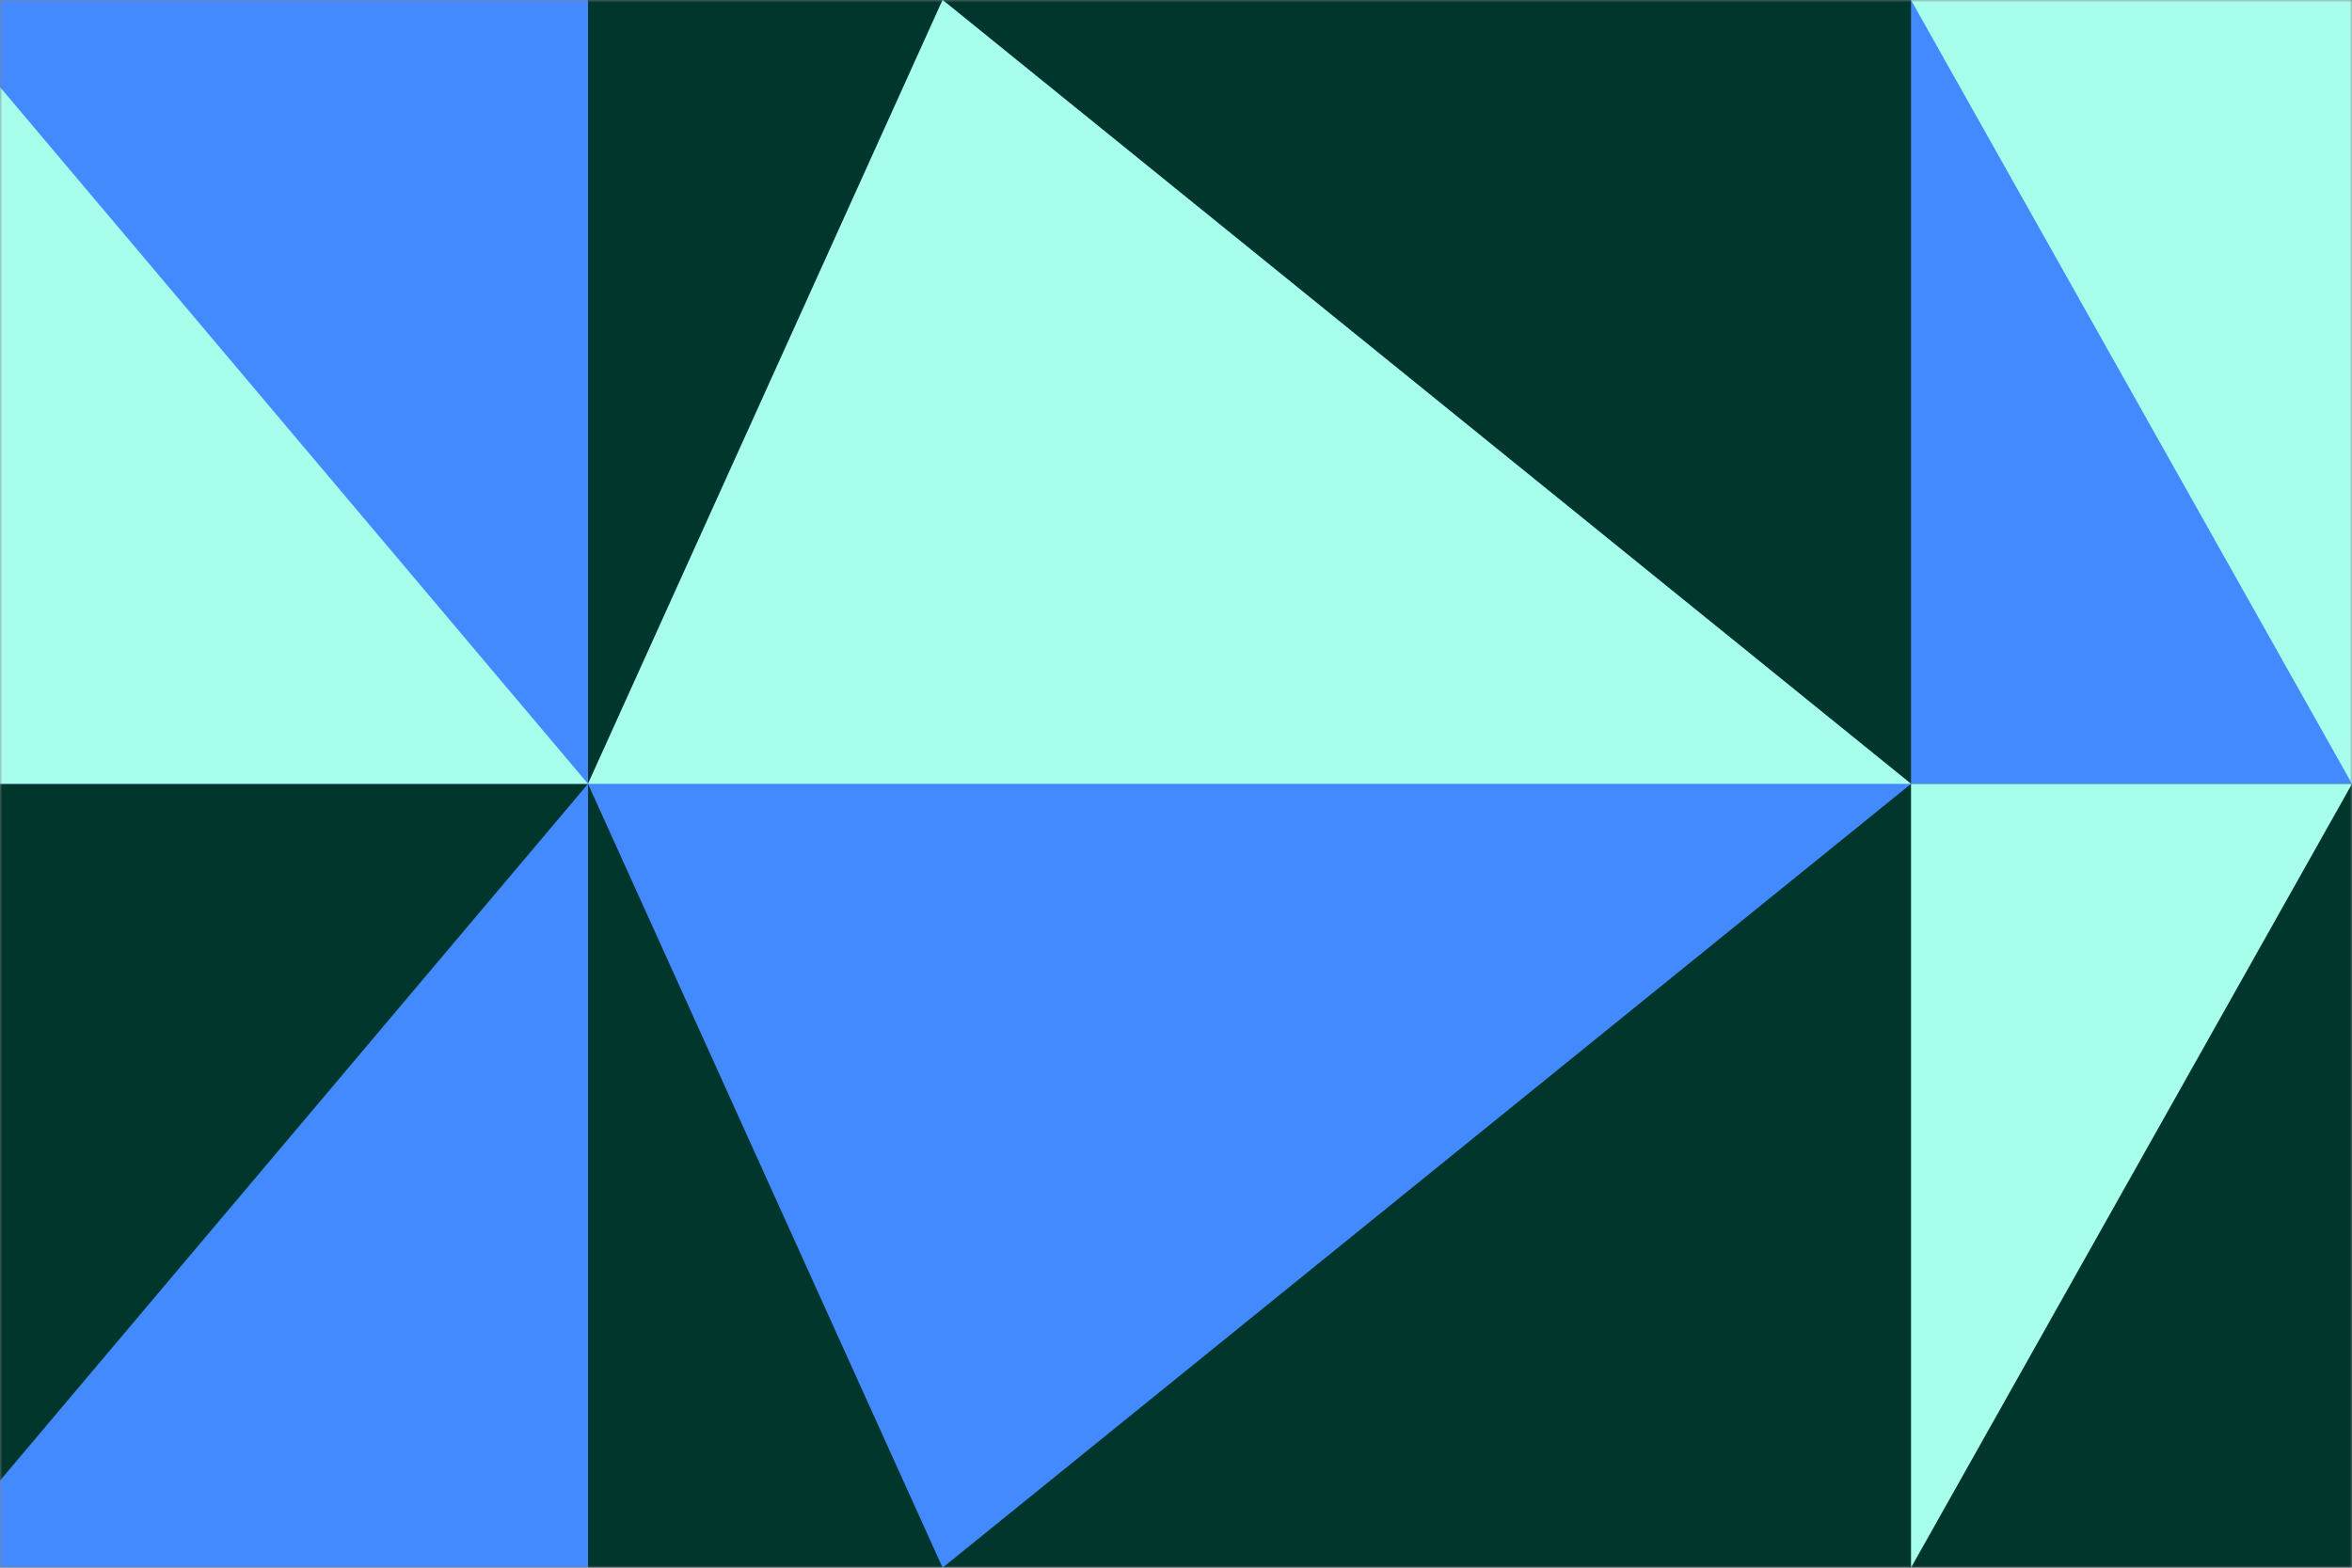 <svg width="480" height="320" viewBox="0 0 480 320" fill="none" xmlns="http://www.w3.org/2000/svg">
<rect x="0" y="0" width="480" height="320" fill="#808080" stroke="none"/>
<mask id="mask0_1036_66" style="mask-type:luminance" maskUnits="userSpaceOnUse" x="0" y="0" width="480" height="320">
<path d="M480 0H0V320H480V0Z" fill="white"/>
</mask>
<g mask="url(#mask0_1036_66)">
<path d="M660.004 0H-149.996V320H660.004V0Z" fill="#448AFF"/>
<path d="M390.004 160L192.369 320H660.004V160H390.004ZM-14.996 320L120.004 160H-149.996L-14.996 320ZM120.004 320H192.369L120.004 160V320ZM390.004 0H192.369L390.004 160V0ZM120.004 0V160L192.369 0H120.004Z" fill="#00362C"/>
<path d="M-149.996 160H120.004L-14.996 0L-149.996 160ZM120.004 160H390.004L192.369 0L120.004 160ZM390.004 320L480.004 160H390.004V320ZM480.004 320L570.004 160H480.004V320ZM570.004 320L660.004 160H570.004V320ZM480.004 0L570.004 160V0H480.004ZM570.004 0L660.004 160V0H570.004ZM390.004 0L480.004 160V0H390.004Z" fill="#A7FFEB"/>
</g>
</svg>
